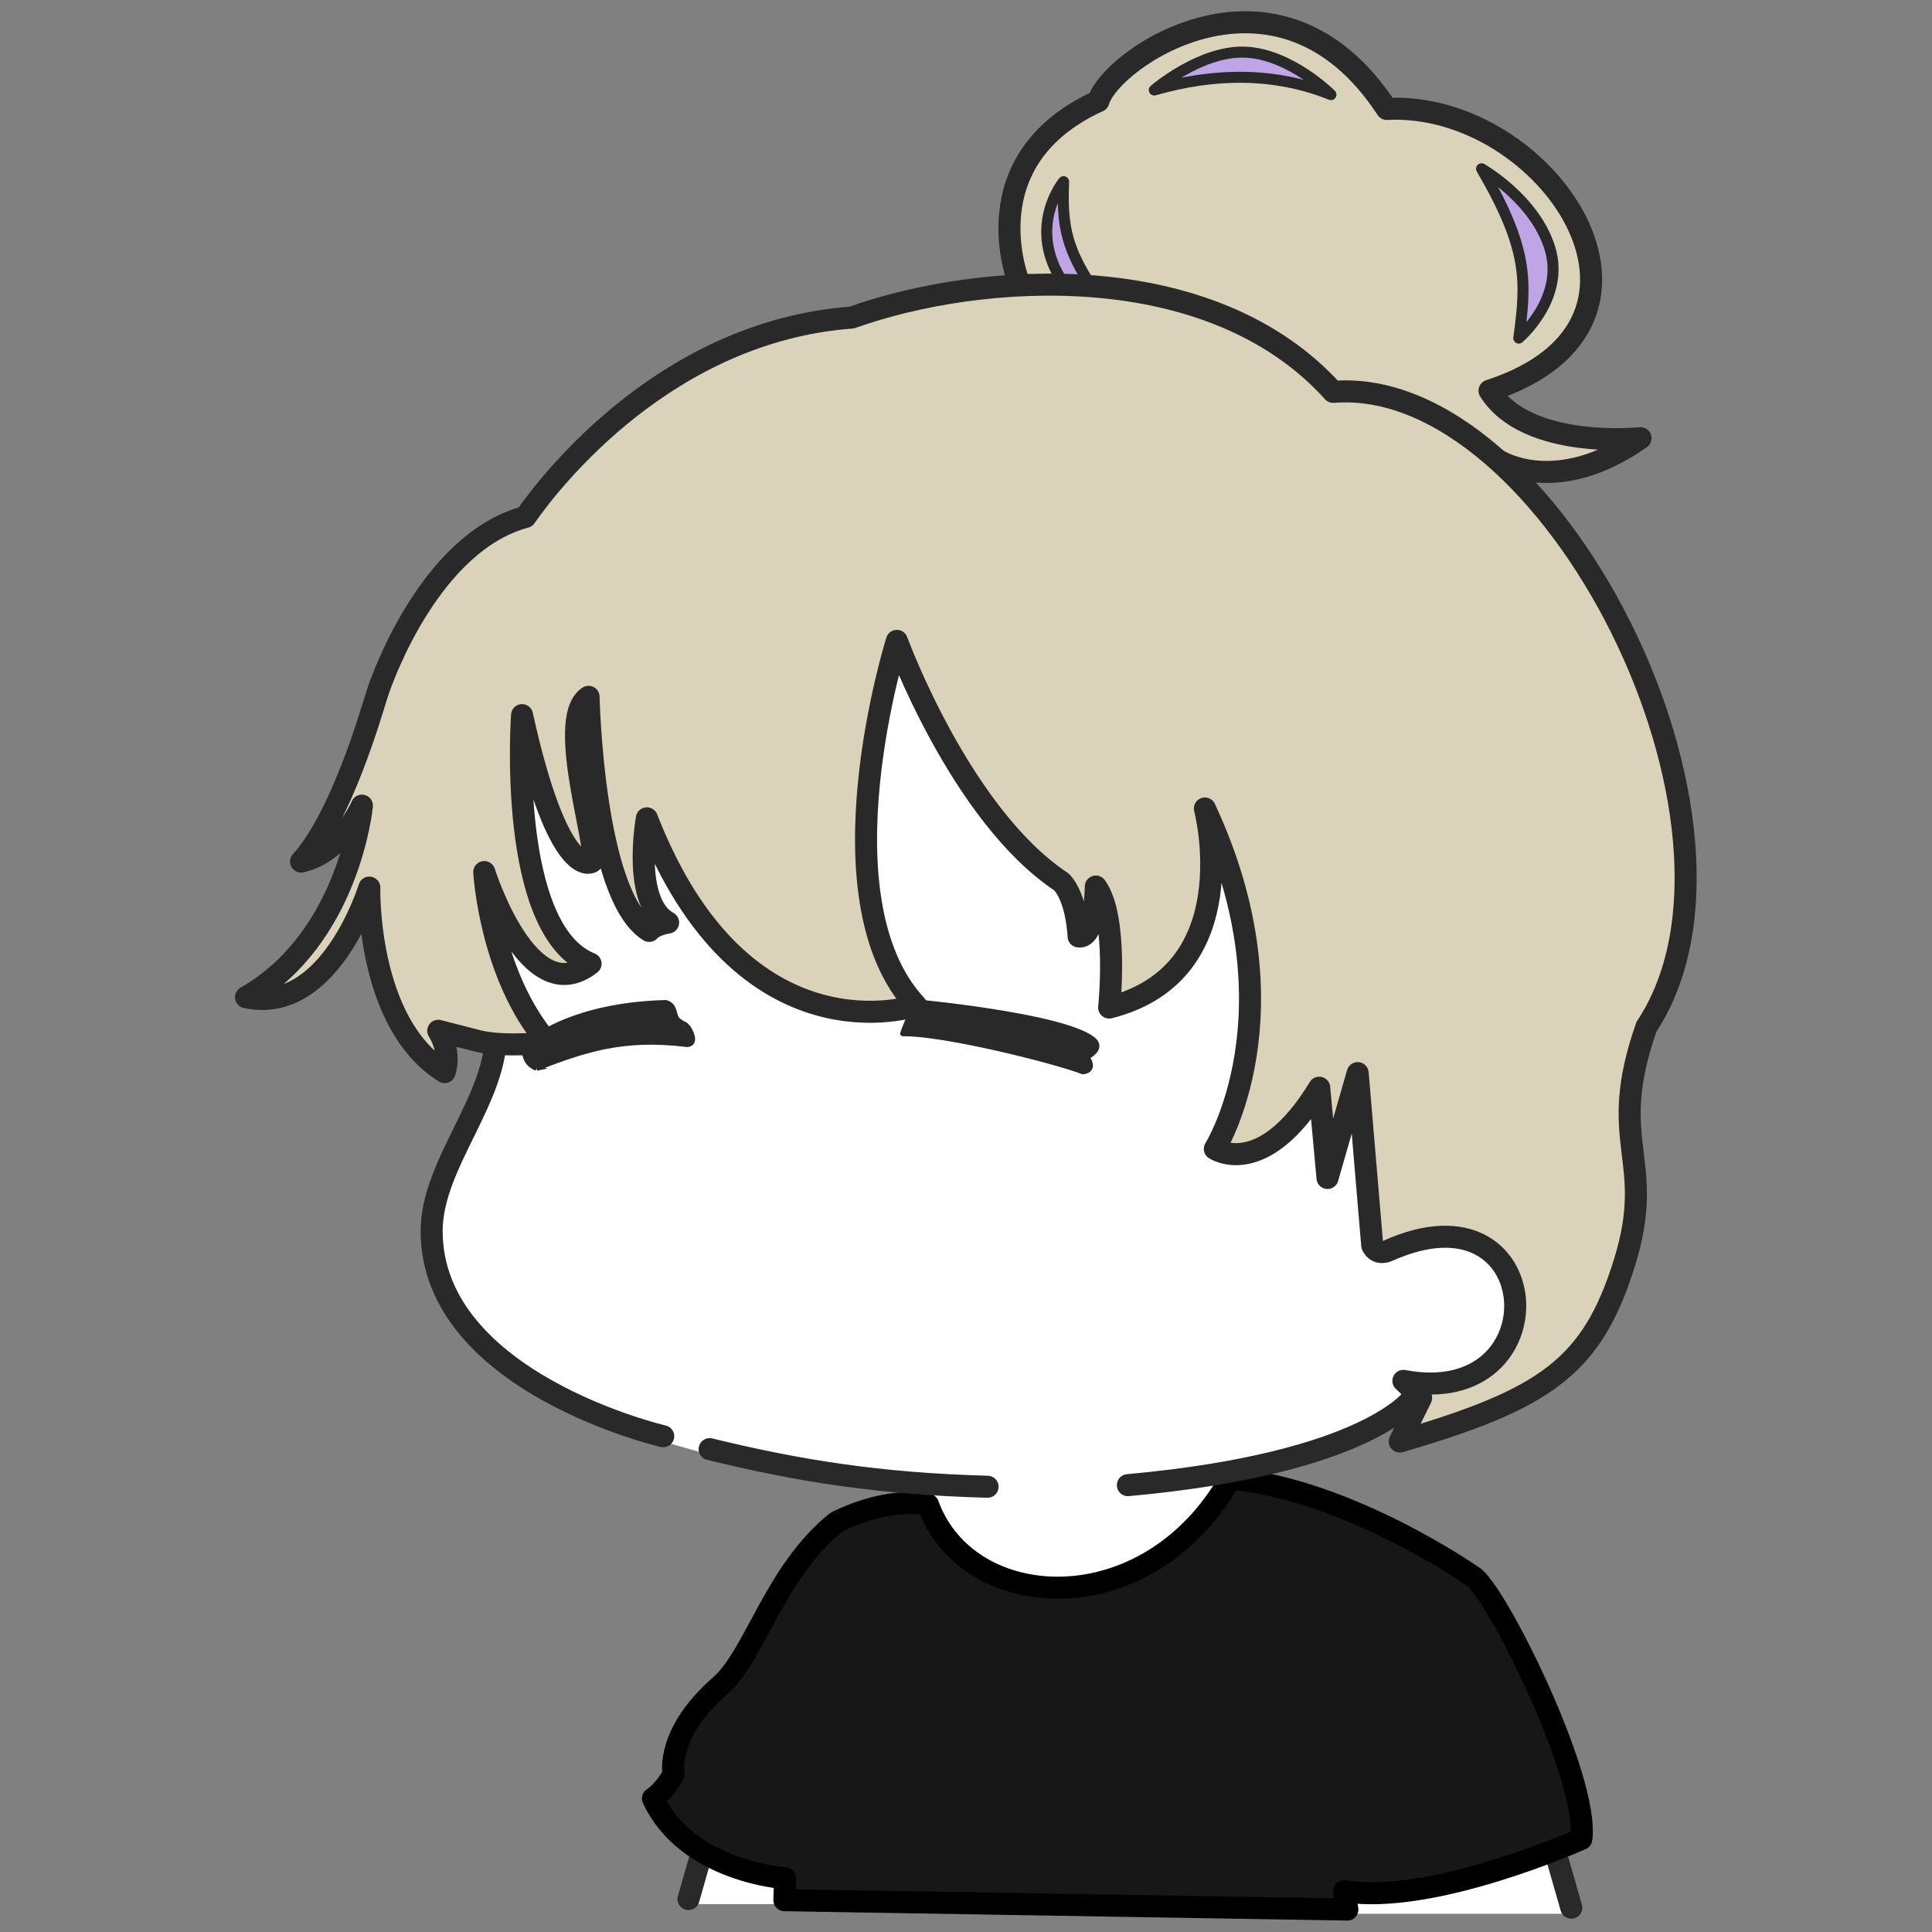 <?xml version="1.0" encoding="UTF-8" standalone="no"?>
<!-- Created with Inkscape (http://www.inkscape.org/) -->

<svg
   width="512"
   height="512"
   viewBox="0 0 135.467 135.467"
   version="1.1"
   id="svg90582"
   inkscape:version="1.2.1 (9c6d41e410, 2022-07-14)"
   sodipodi:docname="avatar.svg"
   inkscape:export-filename="/home/short/work/art/profile/profile.png"
   inkscape:export-xdpi="192"
   inkscape:export-ydpi="192"
   xmlns:inkscape="http://www.inkscape.org/namespaces/inkscape"
   xmlns:sodipodi="http://sodipodi.sourceforge.net/DTD/sodipodi-0.dtd"
   xmlns="http://www.w3.org/2000/svg"
   xmlns:svg="http://www.w3.org/2000/svg">
  <rect x="0" y="0" width="135.467" height="135.467" fill="#808080" stroke="none"/>
  <sodipodi:namedview
     id="namedview90584"
     pagecolor="#838383"
     bordercolor="#666666"
     borderopacity="1.0"
     inkscape:pageshadow="2"
     inkscape:pageopacity="0"
     inkscape:pagecheckerboard="0"
     inkscape:document-units="mm"
     showgrid="false"
     units="px"
     width="512px"
     inkscape:zoom="1.5554293"
     inkscape:cx="156.86988"
     inkscape:cy="230.80445"
     inkscape:window-width="2560"
     inkscape:window-height="1355"
     inkscape:window-x="26"
     inkscape:window-y="23"
     inkscape:window-maximized="0"
     inkscape:current-layer="layer1"
     inkscape:showpageshadow="0"
     inkscape:deskcolor="#d1d1d1" />
  <defs
     id="defs90579" />
  <g
     inkscape:label="Layer 1"
     inkscape:groupmode="layer"
     id="layer1">
    <g
       id="g336"
       transform="translate(14.368)">
      <path
         style="fill:#ffffff;fill-opacity:1;stroke:none;stroke-width:0.386px;stroke-linecap:butt;stroke-linejoin:miter;stroke-opacity:1"
         d="m 80.293,134.191 h 15.583 l -1.228,-4.218 -6.551,2.105 -4.538,0.84 -3.643,-0.046 z"
         id="path105143" />
      <path
         style="fill:#ffffff;fill-opacity:1;stroke:none;stroke-width:0.386px;stroke-linecap:butt;stroke-linejoin:miter;stroke-opacity:1"
         d="m 20.463,72.172 -3.663,-14.99 4.472,-12.586 36.213,-5.743 30.456,20.714 6.797,21.76 0.051,12.553 -4.836,4.536 -5.382,-0.117 -2.634,1.842 -4.744,1.786 -5.233,1.182 -0.618,1.372 -4.076,4.75 -5.17,1.893 -4.124,0.13 -4.5,-1.794 -2.366,-2.815 -1.402,-2.734 -6.813,-0.704 -7.803,-1.287 -3.77,-1.068 -7.122,-3.074 -3.245,-2.285 -3.548,-3.671 -1.405,-4.312 0.217,-4.137 2.335,-4.778 1.573,-4.006 z"
         id="path98800"
         sodipodi:nodetypes="cccccccccccccccccccccccccccccc" />
      <path
         style="fill:#ffffff;fill-opacity:1;stroke:none;stroke-width:0.386px;stroke-linecap:butt;stroke-linejoin:miter;stroke-opacity:1"
         d="m 40.565,133.513 h -6.644 l 1.053,-3.281 3.221,1.343 2.496,0.409 z"
         id="path105328" />
      <path
         style="fill:none;stroke:#292929;stroke-width:1.545;stroke-linecap:round;stroke-linejoin:round;stroke-miterlimit:4;stroke-dasharray:none;stroke-opacity:1"
         d="m 94.754,130.096 1.054,3.666"
         id="path24316"
         sodipodi:nodetypes="cc" />
      <path
         style="fill:none;stroke:#292929;stroke-width:1.545;stroke-linecap:round;stroke-linejoin:round;stroke-miterlimit:4;stroke-dasharray:none;stroke-opacity:1"
         d="m 34.799,130.034 -0.891,3.123"
         id="path24384"
         sodipodi:nodetypes="cc" />
      <path
         style="display:inline;fill:#171717;fill-opacity:1;stroke:#000000;stroke-width:1.545;stroke-linecap:round;stroke-linejoin:round;stroke-miterlimit:4;stroke-dasharray:none;stroke-opacity:1"
         d="m 40.631,133.236 39.476,0.657 -0.218,-1.286 c 6.214,1.007 16.622,-3.663 16.622,-3.663 0.56,-4.32 -6.164,-17.758 -7.681,-18.452 0,0 -8.664,-6.063 -16.936,-6.807 -5.778,10.232 -18.396,9.519 -21.192,1.82 0,0 -2.559,-0.67 -6.414,1.215 -4.347,3.491 -5.702,9.335 -8.161,11.484 -3.859,3.372 -3.268,6.178 -3.268,6.178 -0.622,1.214 -1.444,1.722 -1.444,1.722 2.382,5.14 9.261,5.591 9.261,5.591 z"
         id="path22475"
         sodipodi:nodetypes="ccccccccscccc" />
      <path
         style="display:inline;fill:none;stroke:#292929;stroke-width:1.545;stroke-linecap:round;stroke-linejoin:round;stroke-miterlimit:4;stroke-dasharray:none;stroke-opacity:1"
         d="m 20.397,72.172 c 0.216,4.789 -4.524,9.404 -4.5,14.187 0.054,10.601 16.239,14.347 16.239,14.347 m 3.254,0.903 c 6.192,1.513 11.887,2.434 19.487,2.638 m 9.839,-0.111 c 16.957,-1.541 20.006,-6.149 20.006,-6.149"
         id="path17727"
         sodipodi:nodetypes="csccccc" />
      <path
         style="display:inline;fill:#dad3b9;fill-opacity:1;stroke:#292929;stroke-width:1.545;stroke-linecap:round;stroke-linejoin:round;stroke-miterlimit:4;stroke-dasharray:none;stroke-opacity:1"
         d="m 90.709,32.287 c 0,0 4.037,2.606 9.952,-1.564 0,0 -7.966,0.848 -10.587,-3.329 C 104.669,22.655 94.076,7.048 82.87,7.639 75.256,-3.998 63.494,4.121 62.655,7.085 53.596,11.217 57.063,19.768 57.063,19.768"
         id="path9287"
         sodipodi:nodetypes="cccccc" />
      <path
         style="display:inline;fill:#bfa5e6;fill-opacity:1;stroke:#292929;stroke-width:0.772;stroke-linecap:round;stroke-linejoin:round;stroke-miterlimit:4;stroke-dasharray:none;stroke-opacity:1"
         d="m 92.126,23.705 c 0.543,-3.994 0.673,-6.239 -2.611,-11.871 0,0 3.751,2.122 4.803,5.612 1.058,3.509 -2.192,6.26 -2.192,6.26 z"
         id="path12115"
         sodipodi:nodetypes="ccsc" />
      <path
         style="display:inline;fill:#bfa5e6;fill-opacity:1;stroke:#292929;stroke-width:0.772;stroke-linecap:round;stroke-linejoin:round;stroke-miterlimit:4;stroke-dasharray:none;stroke-opacity:1"
         d="M 78.953,6.635 C 75.015,5.048 70.783,5.096 66.57,6.31 c 0,0 3.252,-2.795 6.395,-2.652 3.161,0.144 5.989,2.977 5.989,2.977 z"
         id="path12115-3"
         sodipodi:nodetypes="ccsc" />
      <path
         style="display:inline;fill:#bfa5e6;fill-opacity:1;stroke:#292929;stroke-width:0.772;stroke-linecap:round;stroke-linejoin:round;stroke-miterlimit:4;stroke-dasharray:none;stroke-opacity:1"
         d="m 59.943,19.447 c -2.208,-3.761 0.265,-6.708 0.265,-6.708 -0.106,2.846 0.125,4.402 1.69,6.928"
         id="path12115-3-7"
         sodipodi:nodetypes="ccc" />
      <path
         style="display:inline;fill:#dad3b9;fill-opacity:1;stroke:#292929;stroke-width:1.545;stroke-linecap:round;stroke-linejoin:round;stroke-miterlimit:4;stroke-dasharray:none;stroke-opacity:1"
         d="m 83.779,101.077 c 10.211,-2.991 13.481,-5.22 15.76,-12.554 2.279,-7.334 -1.35,-8.315 1.538,-16.527 C 110.372,57.947 94.338,26.253 79.111,27.477 70.557,17.981 54.472,19.015 45.347,22.268 32.483,23.22 24.385,33.5 22.476,36.247 15.916,38.007 12.518,47.249 12.056,48.717 11.594,50.186 9.556,57.281 6.741,60.412 9.562,59.811 11.009,56.489 11.009,56.489 c 0,0 -0.871,9.28 -8.127,13.432 5.905,1.279 8.645,-7.685 8.645,-7.685 0,0 -0.244,9.507 5.283,12.94 0.477,-1.566 -0.45,-2.899 -0.45,-2.899 l 2.887,0.739 c 1.752,0.416 4.808,0.102 4.808,0.102 -4.067,-4.708 -4.468,-11.972 -4.468,-11.972 0,0 3.103,9.844 7.454,6.427 -5.886,-2.36 -4.805,-17.429 -4.805,-17.429 2.549,11.584 4.835,10.312 4.835,10.312 0.908,-0.057 -2.619,-10.007 -0.17,-11.597 0,0 0.303,14.001 4.249,16.414 0.396,-0.454 1.33,-0.586 1.33,-0.586 -2.57,-1.409 -1.491,-7.308 -1.491,-7.308 6.734,17.278 18.889,13.128 18.889,13.128 -7.03,-7.547 -1.36,-25.569 -1.36,-25.569 0,0 4.454,12.199 11.54,16.901 1.11,1.157 1.202,3.822 1.202,3.822 1.167,0.202 1.209,-3.499 1.209,-3.499 1.593,2.156 0.934,8.484 0.934,8.484 9.744,-2.445 6.712,-13.957 6.712,-13.957 6.689,14.33 0.698,23.868 0.698,23.868 0,0 3.36,2.234 7.319,-4.29 l 0.582,6.33 2.115,-7.353 1.02,12.082 c 0.346,0.736 1.09,0.38 1.09,0.38 11.273,-5.092 12.146,11.225 1.095,9.117 l 1.242,1.191 z"
         id="path1043"
         sodipodi:nodetypes="csccccscccccccccccccccccccccccccccccccc" />
      <path
         style="display:inline;fill:#292929;fill-opacity:1;stroke:#292929;stroke-width:0.386px;stroke-linecap:butt;stroke-linejoin:miter;stroke-opacity:1"
         d="m 23.257,74.884 c 3.253,-1.236 5.967,-2.232 10.556,-1.66 0.513,-0.036 0.435,-0.569 0.079,-1.135 -0.339,-0.408 -0.165,-0.129 -0.659,-0.488 -0.45,-0.271 -0.166,-1.097 -0.924,-1.288 -6.326,0.154 -9.684,2.538 -9.902,3.266 0.034,0.963 0.622,1.23 0.851,1.305 z"
         id="path30397"
         sodipodi:nodetypes="ccccccc" />
      <path
         style="display:inline;fill:#292929;fill-opacity:1;stroke:#292929;stroke-width:0.386;stroke-linecap:round;stroke-linejoin:round;stroke-miterlimit:4;stroke-dasharray:none;stroke-opacity:1"
         d="m 62.25,72.877 c -2.192,-1.697 -12.697,-2.644 -12.697,-2.644 -0.132,1.379 -0.339,1.369 -0.608,2.235 2.734,-0.062 10.511,1.858 12.616,2.666 0.568,-0.062 0.675,-0.454 0.262,-1.004 0.432,-0.258 1.082,-0.721 0.428,-1.253 z"
         id="path33121"
         sodipodi:nodetypes="cccccc" />
    </g>
  </g>
</svg>
